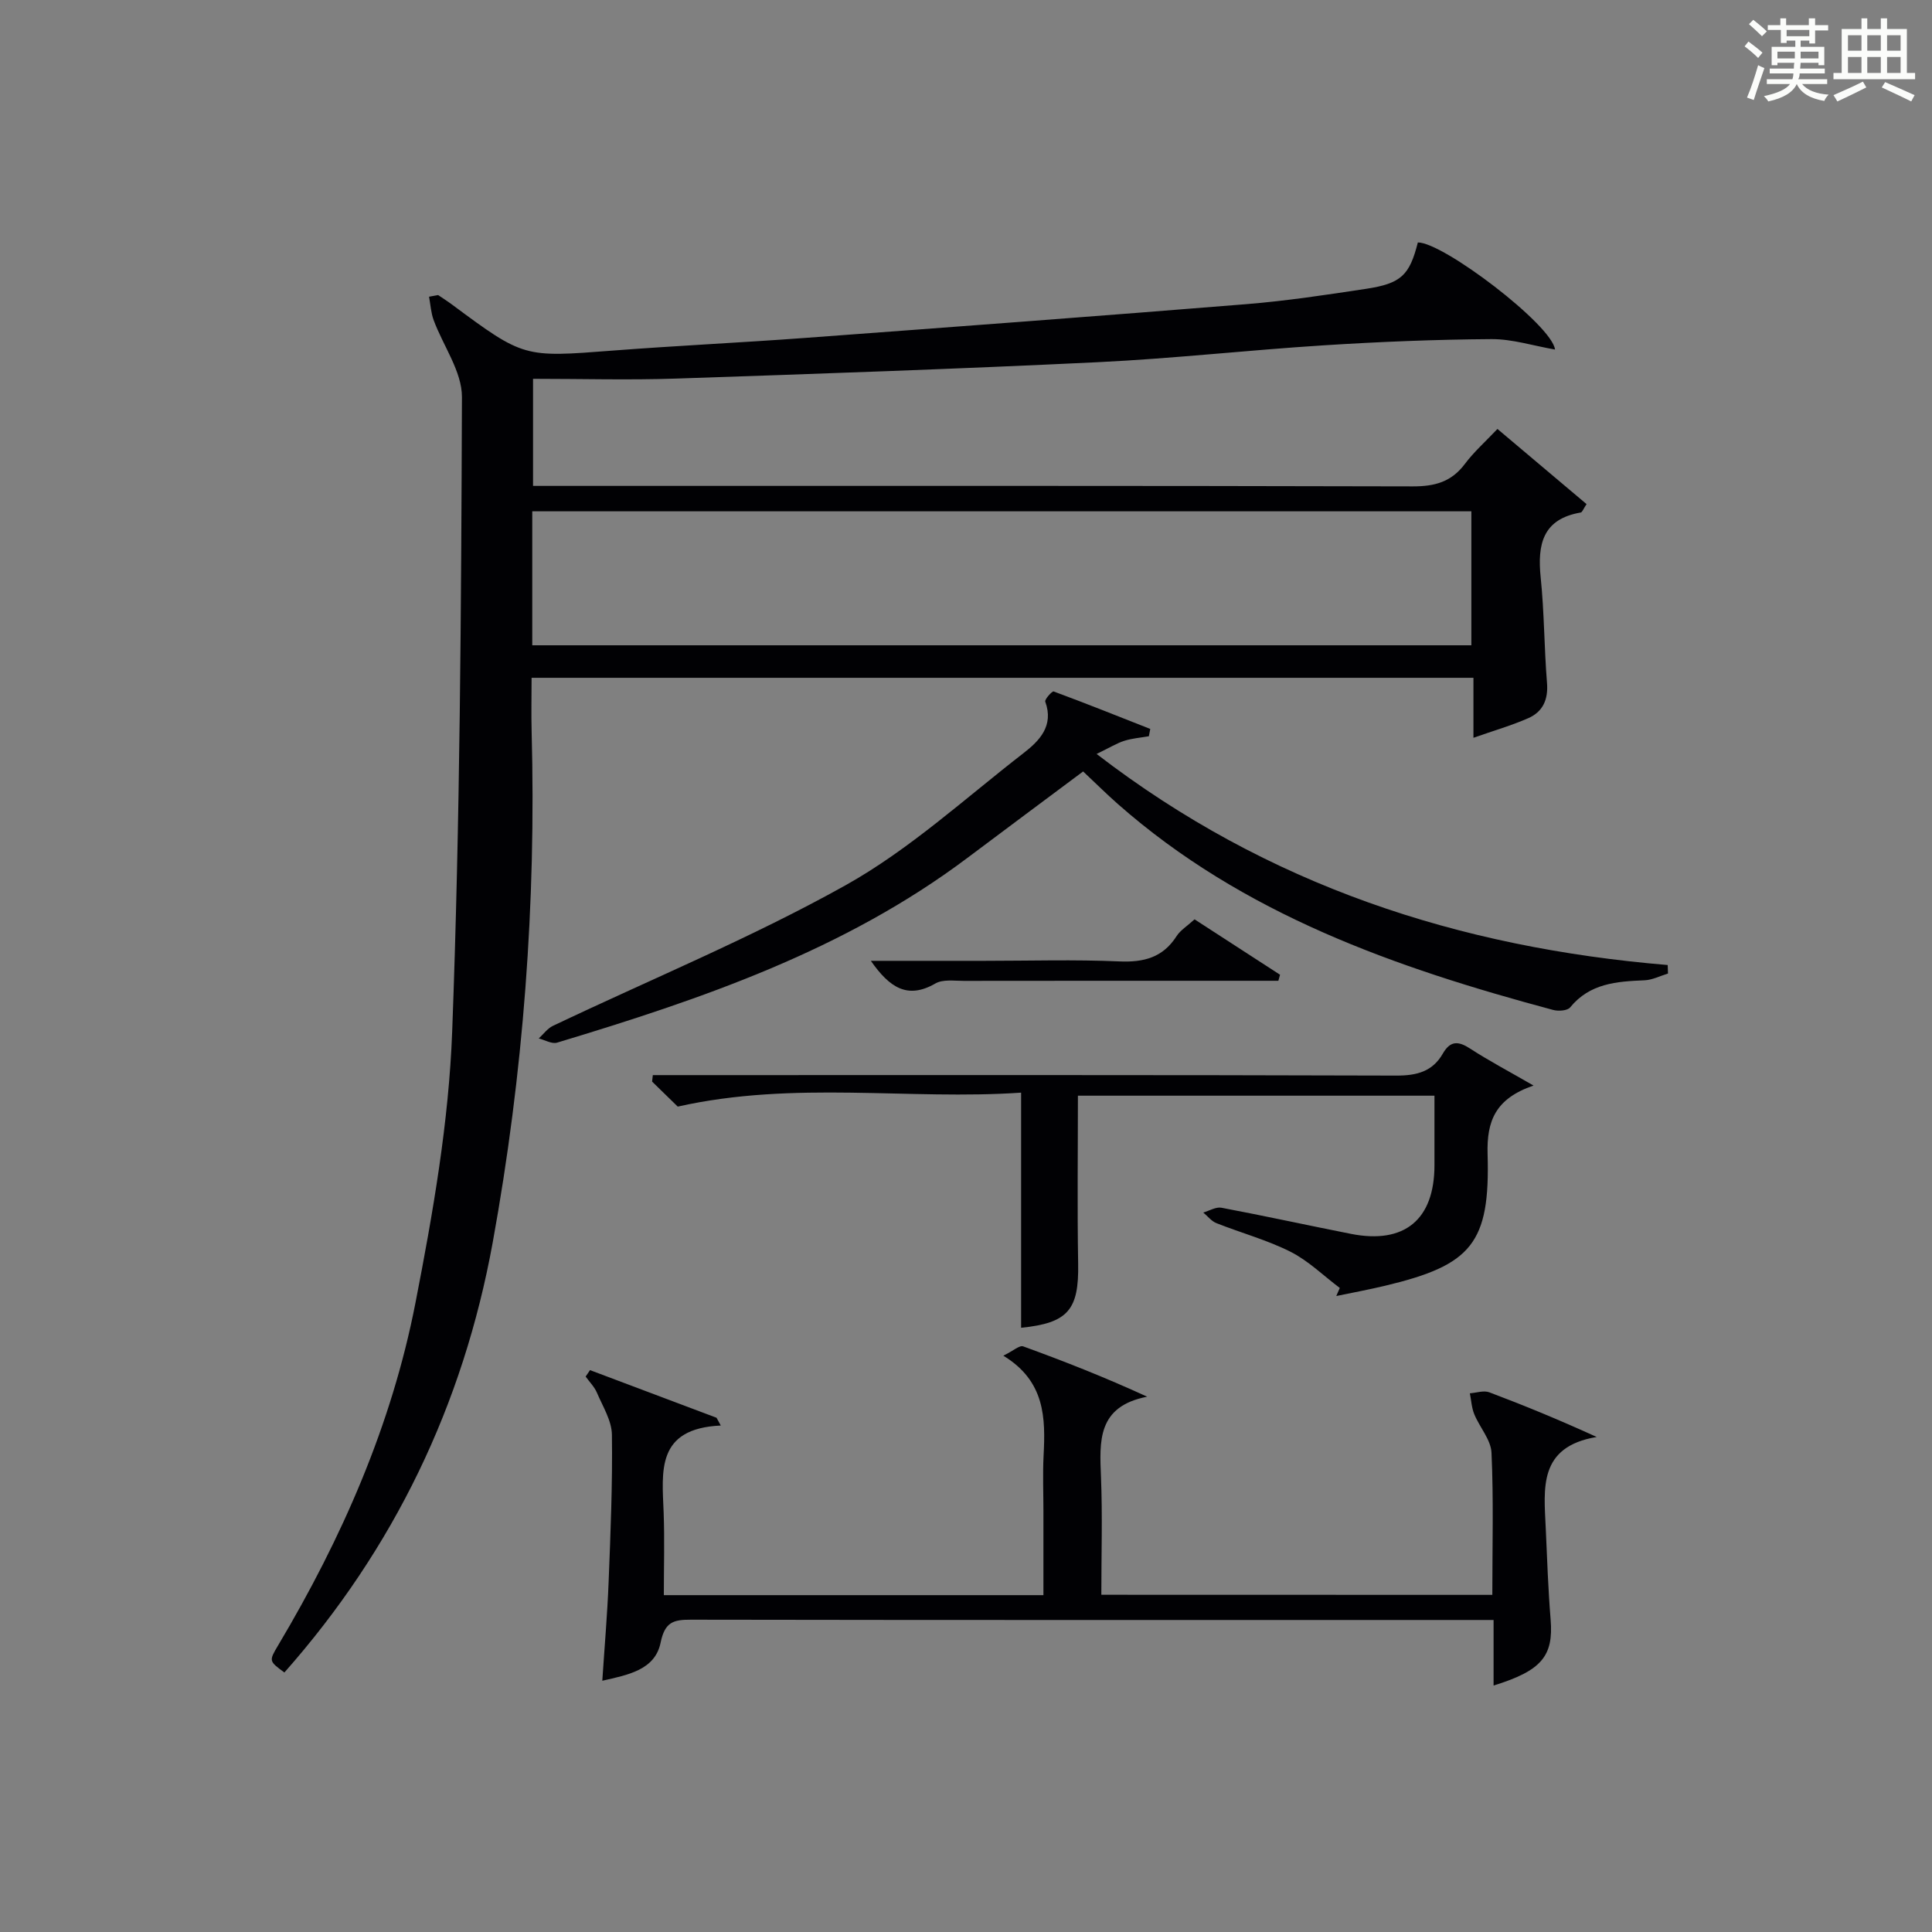 <?xml version="1.0" encoding="utf-8"?>
<svg version="1.1" id="漢_ZDIC_典" xmlns="http://www.w3.org/2000/svg" xmlns:xlink="http://www.w3.org/1999/xlink" x="0px" y="0px"
	 viewBox="0 0 400 400" style="enable-background:new 0 0 400 400;" xml:space="preserve">
<rect x="0" y="0" width="400" height="400" fill="#808080" stroke="none"/>
<style type="text/css">
	.st1{fill:#010104;}
	.st0{fill:#fbfcfa;}
</style>
<g>
	<path class="st0" d="M361.2,9.6l0.8-1c0.9,0.7,1.9,1.4,2.9,2.3L364,12C363,11,362,10.2,361.2,9.6z M361.7,20.2
		c0.9-2.1,1.6-4.3,2.3-6.7c0.4,0.2,0.8,0.4,1.3,0.6c-0.7,2.1-1.5,4.3-2.2,6.6L361.7,20.2z M362.1,5l0.9-0.9c1,0.8,2,1.6,2.8,2.4
		l-1,1C363.9,6.6,363,5.8,362.1,5z M374.6,3.8h1.2v1.4h2.7v1.1h-2.7v2.7h-1.2V8.4h-1.8v1.3h4.9v3.8h-1.2v-0.5h-3.7
		c0,0.4-0.1,0.9-0.1,1.2h5.1v1h-5.2c0,0.5-0.1,0.9-0.3,1.2h6v1h-5.2c1.1,1.3,2.9,2,5.5,2.2c-0.4,0.4-0.7,0.8-0.9,1.3
		c-2.9-0.5-4.8-1.6-5.7-3.5H372c-0.8,1.7-2.7,2.9-5.9,3.6c-0.2-0.4-0.6-0.8-0.9-1.1c2.8-0.6,4.6-1.4,5.4-2.5h-4.8v-1h5.3
		c0.1-0.3,0.2-0.7,0.2-1.2h-4.9v-1h5c0-0.4,0-0.8,0.1-1.2H368v0.5h-1.2V9.7h4.9V8.4h-1.8v0.5h-1.2V6.2H366V5.2h2.6V3.8h1.2v1.4h4.7
		V3.8z M368,12.1h3.6c0-0.4,0-0.9,0-1.4H368V12.1z M369.9,7.5h4.7V6.2h-4.7V7.5z M376.5,10.7h-3.7c0,0.5,0,1,0,1.4h3.7V10.7z"/>
	<path class="st0" d="M385.3,3.8h1.3V6h2.8V3.8h1.3V6h4.1v9.1h1.7v1.3h-16.9v-1.3h1.7V6h4.1V3.8z M385.7,16.9l0.7,1.2
		c-1.8,0.9-3.8,1.9-6,2.9c-0.2-0.4-0.5-0.8-0.8-1.3C381.9,18.7,383.9,17.8,385.7,16.9z M382.6,10.5h2.8V7.3h-2.8V10.5z M382.6,15.1
		h2.8v-3.3h-2.8V15.1z M386.6,10.5h2.8V7.3h-2.8V10.5z M386.6,15.1h2.8v-3.3h-2.8V15.1z M390.3,17c2.1,0.9,4.1,1.8,6.1,2.7l-0.7,1.3
		c-2.2-1.1-4.2-2-6.1-2.9L390.3,17z M393.5,7.3h-2.8v3.2h2.8V7.3z M390.7,15.1h2.8v-3.3h-2.8V15.1z"/>
	
	<path class="st1" d="M90.71,61.09c0.96,0.65,1.94,1.27,2.88,1.97C108.47,74.1,108.47,74,126.8,72.59c13.25-1.02,26.53-1.64,39.79-2.62
		c30.5-2.26,61-4.53,91.48-7c8.26-0.67,16.49-1.92,24.69-3.16c7.35-1.11,9.06-2.81,10.79-9.61c5.18-0.08,27.79,17.08,28.4,22.17
		c-4.51-0.78-8.85-2.19-13.18-2.16c-11.6,0.08-23.2,0.55-34.78,1.29c-15.59,0.99-31.14,2.74-46.74,3.49
		c-29.08,1.4-58.17,2.41-87.27,3.39c-9.77,0.33-19.56,0.05-29.62,0.05c0,7.77,0,14.53,0,22.17c2.04,0,4.12,0,6.2,0
		c58.65,0,117.3-0.05,175.95,0.1c4.55,0.01,7.99-0.93,10.77-4.64c1.88-2.51,4.27-4.63,6.75-7.25c6.42,5.41,12.42,10.47,18.45,15.56
		c-0.68,1.01-0.89,1.69-1.21,1.74c-7.88,1.35-8.99,6.59-8.29,13.43c0.75,7.25,0.72,14.57,1.31,21.84c0.28,3.47-0.86,5.99-3.9,7.32
		c-3.43,1.5-7.06,2.55-11.33,4.05c0-4.63,0-8.37,0-12.42c-65.08,0-129.65,0-195,0c0,3.65-0.09,7.41,0.01,11.16
		c0.95,35.53-1.71,70.8-8.06,105.75c-6.12,33.63-20.44,63.37-43.13,89.03c-3.21-2.36-3.23-2.37-1.29-5.63
		c13.19-22.15,23.5-45.6,28.43-70.92c3.61-18.53,6.9-37.38,7.6-56.18c1.64-43.74,1.86-87.54,2.02-131.32
		c0.02-5.31-3.9-10.62-5.87-15.98c-0.55-1.51-0.64-3.2-0.94-4.81C89.46,61.3,90.08,61.2,90.71,61.09z M110.2,133.6
		c65.15,0,129.82,0,194.43,0c0-9.49,0-18.57,0-27.74c-64.97,0-129.64,0-194.43,0C110.2,115.28,110.2,124.25,110.2,133.6z"/>
	<path class="st1" d="M308.97,330.2c0-10.12,0.27-19.79-0.17-29.42c-0.12-2.71-2.46-5.27-3.57-7.99c-0.55-1.34-0.62-2.87-0.91-4.32
		c1.35-0.1,2.87-0.64,4.02-0.21c7.25,2.73,14.42,5.68,22.24,9.25c-12.17,2.03-10.91,10.71-10.55,18.9
		c0.28,6.31,0.5,12.62,1.01,18.91c0.61,7.52-1.82,10.57-11.81,13.65c0-4.34,0-8.57,0-13.57c-2.24,0-4,0-5.75,0
		c-53.48,0-106.97,0.03-160.45-0.06c-3.64-0.01-5.38,0.49-6.26,4.76c-1.16,5.64-6.71,6.66-12.07,7.88
		c0.46-7.03,1.05-13.77,1.31-20.52c0.4-10.13,0.82-20.28,0.68-30.42c-0.04-2.92-1.9-5.86-3.11-8.71c-0.52-1.22-1.54-2.22-2.33-3.33
		c0.3-0.44,0.61-0.89,0.91-1.33c8.73,3.29,17.46,6.58,26.19,9.86c0.29,0.54,0.58,1.08,0.88,1.61c-13.44,0.62-12.15,9.49-11.83,17.99
		c0.21,5.61,0.04,11.23,0.04,17.13c26.39,0,52.13,0,78.59,0c0-5.85,0-11.6,0-17.35c0-3.83-0.16-7.67,0.03-11.49
		c0.41-7.84,0.35-15.45-8.33-20.74c2.07-1.01,3.35-2.2,4.1-1.93c8.49,3.08,16.9,6.39,25.68,10.42c-10.38,2.02-9.86,9.23-9.56,16.67
		c0.32,7.97,0.07,15.97,0.07,24.34C254.99,330.2,281.71,330.2,308.97,330.2z"/>
	<path class="st1" d="M237.86,152.43c-1.69,0.3-3.44,0.43-5.06,0.94c-1.54,0.48-2.95,1.37-5.76,2.73c35.46,27.29,75.08,40.09,118.24,43.7
		c0.02,0.59,0.04,1.17,0.06,1.76c-1.63,0.49-3.24,1.34-4.88,1.4c-5.75,0.24-11.31,0.62-15.38,5.61c-0.56,0.69-2.43,0.82-3.51,0.53
		c-32.65-8.75-64.23-19.79-90.18-42.68c-2.37-2.09-4.6-4.32-7.14-6.7c-8.02,5.99-16,11.91-23.95,17.89
		c-25.45,19.13-54.98,29.22-84.97,38.26c-1.08,0.32-2.52-0.56-3.79-0.87c0.97-0.88,1.79-2.06,2.92-2.6
		c20.24-9.64,41.08-18.21,60.61-29.12c13.24-7.4,24.72-17.97,36.82-27.34c3.27-2.53,6.36-5.63,4.52-10.67
		c-0.17-0.46,1.43-2.23,1.74-2.11c6.71,2.48,13.35,5.14,20,7.76C238.06,151.44,237.96,151.94,237.86,152.43z"/>
	<path class="st1" d="M140.32,229.11c-1.27-1.24-3.29-3.21-5.31-5.18c0.05-0.45,0.1-0.89,0.15-1.34c1.81,0,3.62,0,5.44,0
		c49.5,0,98.99-0.06,148.49,0.1c4.26,0.01,7.51-0.84,9.64-4.57c1.55-2.7,3.23-2.6,5.66-1.01c3.82,2.48,7.87,4.62,13.11,7.64
		c-7.9,2.71-9.71,7.33-9.51,14.21c0.54,18.48-3.32,22.97-21.22,27.24c-3.35,0.8-6.74,1.43-10.11,2.13c0.24-0.56,0.49-1.11,0.73-1.67
		c-3.38-2.54-6.49-5.62-10.21-7.5c-4.87-2.45-10.24-3.9-15.33-5.92c-1.04-0.41-1.82-1.45-2.73-2.2c1.27-0.36,2.63-1.21,3.78-0.99
		c8.95,1.69,17.86,3.64,26.8,5.41c11.08,2.19,17.28-2.94,17.29-14.2c0.01-4.66,0-9.31,0-14.41c-24.61,0-48.98,0-73.82,0
		c0,11.6-0.15,23.19,0.05,34.78c0.17,9.55-2.08,12.29-11.81,13.27c0-15.89,0-31.78,0-48.68
		C188.21,227.81,164.52,223.68,140.32,229.11z"/>
	<path class="st1" d="M180.3,198.93c8.31,0,15.9,0,23.49,0c9.32,0,18.65-0.29,27.95,0.12c5.1,0.22,9.03-0.81,11.87-5.25
		c0.78-1.21,2.15-2.04,3.71-3.46c5.73,3.71,11.71,7.59,17.7,11.47c-0.12,0.42-0.23,0.84-0.35,1.25c-1.74,0-3.49,0-5.23,0
		c-19.97,0-39.93-0.01-59.9,0.02c-1.98,0-4.33-0.36-5.88,0.54C187.89,206.95,184.17,204.47,180.3,198.93z"/>
	
</g>
</svg>
